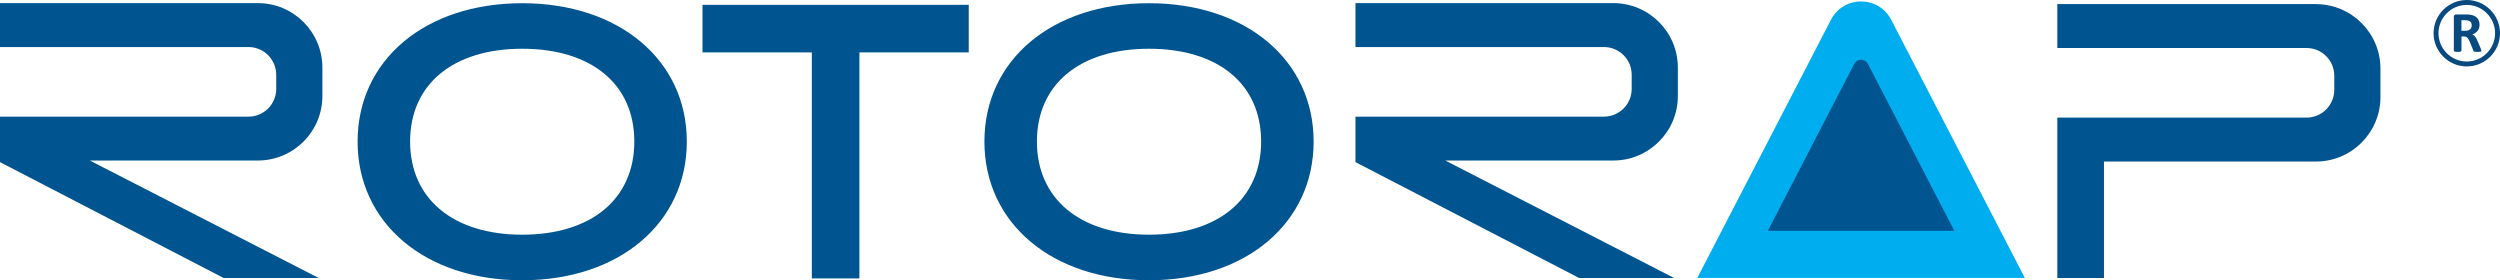 <?xml version="1.0" encoding="UTF-8"?>
<svg id="Layer_2" data-name="Layer 2" xmlns="http://www.w3.org/2000/svg" viewBox="0 0 513.35 57.55">
  <defs>
    <style>
      .cls-1 {
        fill: #084a80;
      }

      .cls-1, .cls-2, .cls-3 {
        stroke-width: 0px;
      }

      .cls-2 {
        fill: #00aeef;
      }

      .cls-3 {
        fill: #005490;
      }
    </style>
  </defs>
  <g id="Layer_1-2" data-name="Layer 1">
    <g>
      <g>
        <path class="cls-2" d="m375.97,4.06l-27.45,53.01h67.26l-27.44-53.01c-2.6-5.02-9.77-5.02-12.37,0Z"/>
        <path class="cls-3" d="m380.75,13.12l-17.74,34.27h38.29l-17.74-34.27c-.59-1.14-2.22-1.14-2.81,0Z"/>
      </g>
      <path class="cls-3" d="m65.41,57.07l-46.97-24.11h34.51c7.32,0,13.25-5.93,13.25-13.25v-5.82c0-7.32-5.93-13.25-13.25-13.25H0v9.02h51.03c3.14,0,5.69,2.55,5.69,5.69v2.91c0,3.14-2.55,5.69-5.69,5.69H0v9.34l45.92,23.79h19.49Z"/>
      <path class="cls-3" d="m343.74,57.07l-46.97-24.11h34.51c7.32,0,13.25-5.93,13.25-13.25v-5.82c0-7.32-5.93-13.25-13.25-13.25h-52.95v9.02h51.03c3.14,0,5.69,2.55,5.69,5.69v2.91c0,3.14-2.55,5.69-5.69,5.69h-51.03v9.34l45.92,23.79h19.49Z"/>
      <path class="cls-3" d="m475.56.84h-53.11v9.02h51.18c3.14,0,5.69,2.55,5.69,5.69v2.91c0,3.14-2.55,5.69-5.69,5.69h-51.18v32.94h9.58v-23.92h43.52c7.32,0,13.25-5.93,13.25-13.25v-5.82c0-7.32-5.93-13.25-13.25-13.25Z"/>
      <polygon class="cls-3" points="198.92 .99 144.25 .99 144.25 10.76 166.7 10.76 166.7 57.17 176.47 57.17 176.47 10.76 198.92 10.76 198.92 .99"/>
      <g>
        <path class="cls-3" d="m107.23,57.21c-18.27,0-33.46-10.24-33.46-28.15S88.96,1,107.23,1s33.46,10.32,33.46,28.07-15.19,28.15-33.46,28.15Zm0-47.53c-14.19,0-23.36,7.35-23.36,19.39s9.18,19.47,23.36,19.47,23.36-7.35,23.36-19.47-9.18-19.39-23.36-19.39Z"/>
        <path class="cls-3" d="m107.23,57.55c-19.9,0-33.8-11.71-33.8-28.48S87.33.66,107.23.66s33.8,11.68,33.8,28.41-13.9,28.48-33.8,28.48Zm0-56.21c-19.5,0-33.12,11.4-33.12,27.73s13.62,27.81,33.12,27.81,33.12-11.43,33.12-27.81S126.74,1.34,107.23,1.34Zm0,47.53c-14.62,0-23.7-7.59-23.7-19.81s9.08-19.73,23.7-19.73,23.7,7.56,23.7,19.73-9.08,19.81-23.7,19.81Zm0-38.86c-14.2,0-23.02,7.3-23.02,19.05s8.82,19.13,23.02,19.13,23.02-7.33,23.02-19.13-8.82-19.05-23.02-19.05Z"/>
      </g>
      <g>
        <path class="cls-3" d="m235.94,57.21c-18.27,0-33.46-10.24-33.46-28.15S217.67,1,235.94,1s33.46,10.32,33.46,28.07-15.19,28.15-33.46,28.15Zm0-47.53c-14.19,0-23.36,7.35-23.36,19.39s9.18,19.47,23.36,19.47,23.36-7.35,23.36-19.47-9.18-19.39-23.36-19.39Z"/>
        <path class="cls-3" d="m235.94,57.55c-19.9,0-33.8-11.71-33.8-28.48S216.04.66,235.94.66s33.8,11.68,33.8,28.41-13.9,28.48-33.8,28.48Zm0-56.21c-19.5,0-33.12,11.4-33.12,27.73s13.62,27.81,33.12,27.81,33.12-11.43,33.12-27.81S255.45,1.34,235.94,1.34Zm0,47.53c-14.62,0-23.7-7.59-23.7-19.81s9.08-19.73,23.7-19.73,23.7,7.56,23.7,19.73-9.08,19.81-23.7,19.81Zm0-38.86c-14.2,0-23.02,7.3-23.02,19.05s8.82,19.13,23.02,19.13,23.02-7.33,23.02-19.13-8.82-19.05-23.02-19.05Z"/>
      </g>
      <g>
        <path class="cls-1" d="m506.53,13.64c-3.76,0-6.82-3.06-6.82-6.82s3.06-6.82,6.82-6.82,6.82,3.06,6.82,6.82-3.06,6.82-6.82,6.82Zm0-12.63c-3.2,0-5.81,2.61-5.81,5.81s2.61,5.81,5.81,5.81,5.81-2.61,5.81-5.81-2.61-5.81-5.81-5.81Z"/>
        <path class="cls-1" d="m509.55,10.42s0,.08-.02.11-.05.05-.11.07-.15.03-.26.04-.27.01-.47.01c-.17,0-.3,0-.4-.01s-.18-.02-.23-.04-.1-.05-.12-.08-.04-.07-.06-.12l-.69-1.71c-.08-.19-.16-.36-.24-.51s-.17-.27-.26-.38-.21-.18-.33-.23-.27-.08-.44-.08h-.48v2.91s-.01.07-.04.11-.07.06-.13.08-.14.04-.24.05-.22.02-.38.02-.27,0-.38-.02-.18-.03-.24-.05-.1-.05-.12-.08-.04-.07-.04-.11V3.47c0-.17.04-.3.13-.38s.2-.12.33-.12h1.98c.2,0,.37,0,.5.01s.25.02.35.03c.31.04.58.12.83.22s.46.25.63.42.3.37.39.61.14.5.14.81c0,.26-.03.49-.1.7s-.16.4-.29.56-.28.31-.47.43-.4.22-.63.3c.11.06.22.12.32.2s.2.17.28.29.17.24.25.38.16.31.23.49l.64,1.51c.06.15.1.26.12.33s.03.12.03.16Zm-2-5.19c0-.25-.06-.47-.17-.64s-.3-.3-.56-.37c-.08-.02-.17-.04-.27-.05s-.24-.02-.42-.02h-.7v2.17h.79c.22,0,.41-.03.58-.08s.3-.13.41-.22.19-.21.25-.35.08-.28.08-.45Z"/>
      </g>
    </g>
  </g>
</svg>
